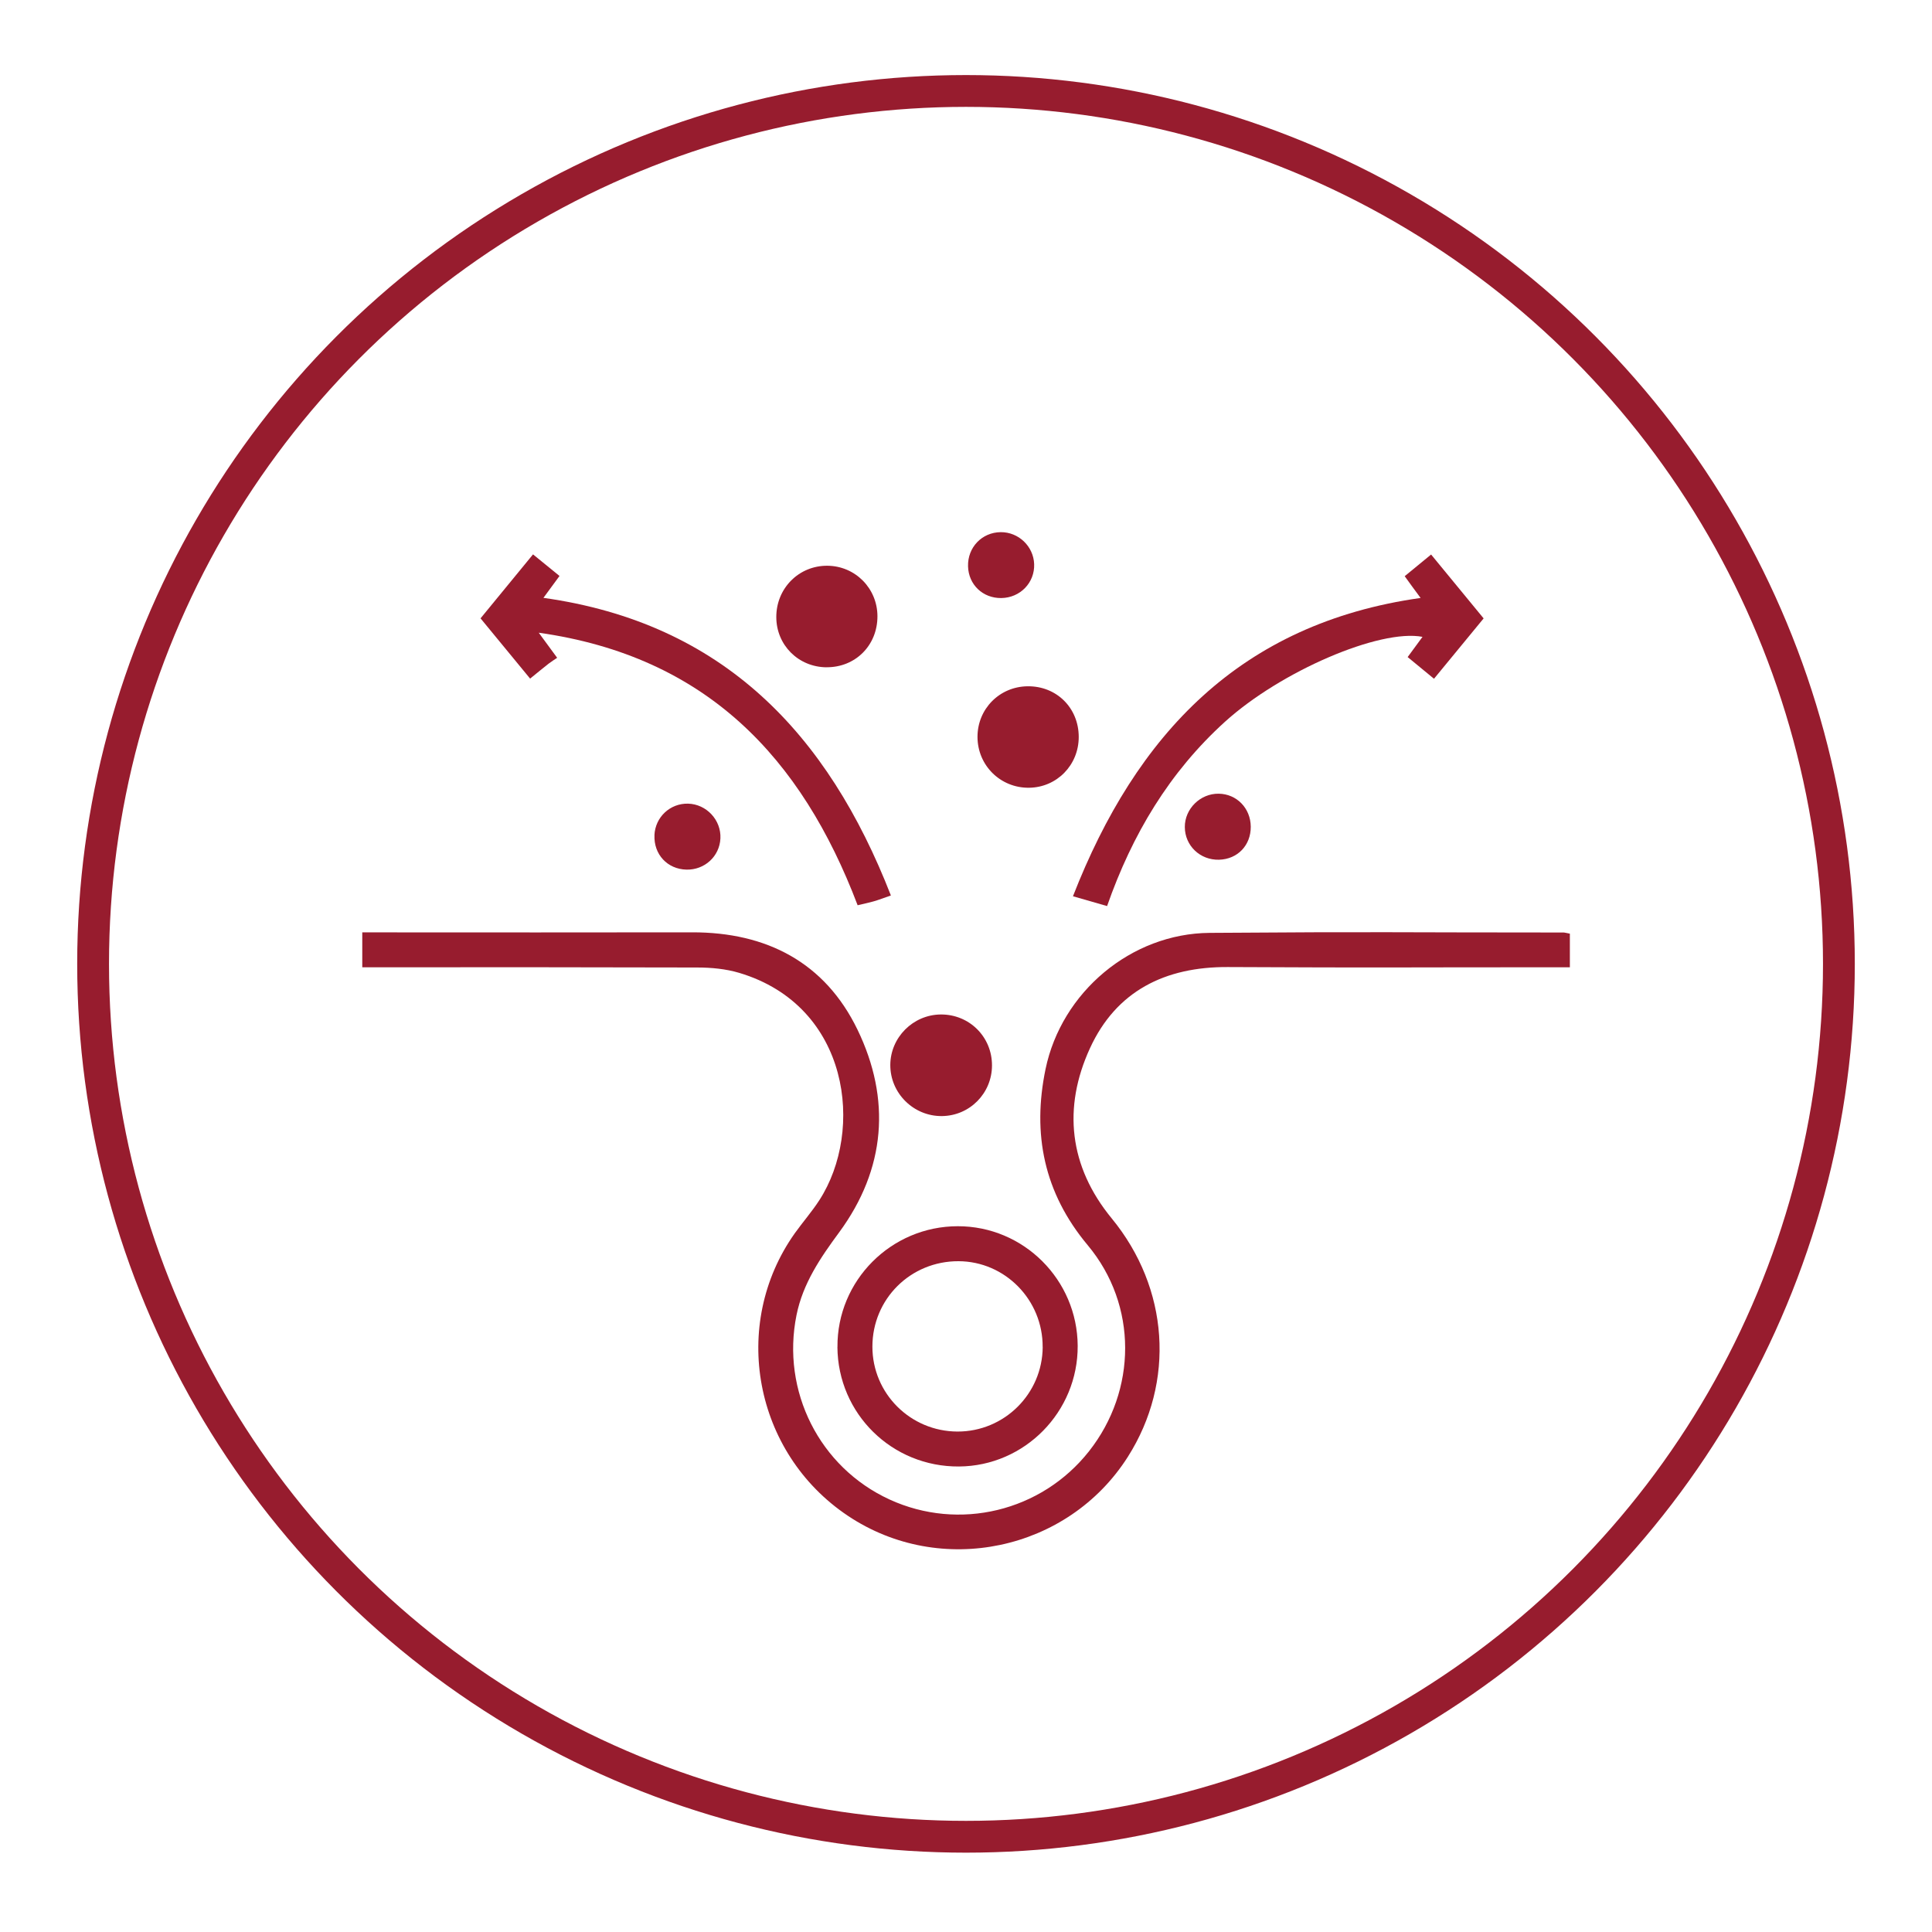 <svg viewBox="0 0 425.2 425.2" xmlns="http://www.w3.org/2000/svg" data-sanitized-data-name="Layer 1" data-name="Layer 1" id="Layer_1">
  <defs>
    <style>
      .cls-1 {
        fill: none;
        stroke: #971c2e;
        stroke-linecap: round;
        stroke-linejoin: round;
        stroke-width: 7px;
      }

      .cls-2 {
        fill: #971c2e;
        stroke-width: 0px;
      }
    </style>
  </defs>
  <circle r="192.11" cy="212.13" cx="212.6" class="cls-1"></circle>
  <g>
    <path d="m343.99,205.23c-38.05,0-39.72-.2-77.77.08-17.29.13-32.59,13.04-36.11,29.96-2.96,14.26-.38,27.23,9.28,38.78,11.03,13.2,10.84,31.96.28,45.35-10.46,13.26-28.6,17.64-43.9,10.61-15.41-7.08-23.86-23.86-20.47-40.59,1.41-6.97,5.24-12.58,9.39-18.21,10.26-13.96,11.43-29.32,4.02-44.62-7.16-14.77-19.99-21.43-36.37-21.4-32.48.05-35.85.01-68.33.01h-4.28v7.68h4.99c32.6,0,36.09-.03,68.69.05,3.11,0,6.35.3,9.31,1.19,24.36,7.3,27.52,34.7,17.61,50.01-1.64,2.54-3.65,4.83-5.41,7.29-14.28,20.14-8.98,48.35,11.67,62.17,20.42,13.67,48.45,7.77,61.63-12.97,10.5-16.53,9.04-37.14-3.55-52.47-9.4-11.44-10.8-24.37-4.78-37.47,5.76-12.55,16.49-17.92,30.33-17.85,35.87.17,35.36.05,71.23.05,1.29,0,2.59,0,4.05,0v-7.4c-.79-.14-1.14-.26-1.48-.26Z" class="cls-2"></path>
    <path d="m184.3,296.46c.11,14.7,12.02,26.4,26.77,26.29,14.46-.11,26.19-12.04,26.11-26.57-.08-14.53-11.9-26.32-26.38-26.31-14.68,0-26.6,11.97-26.49,26.58Zm45.18-.02c-.06,10.32-8.46,18.65-18.77,18.62-10.35-.04-18.71-8.38-18.71-18.68,0-10.5,8.41-18.85,18.96-18.81,10.24.04,18.57,8.53,18.51,18.88Z" class="cls-2"></path>
    <path d="m120.83,146c.57-.44,1.19-.82,1.79-1.23-1.36-1.85-2.41-3.28-4.05-5.52,36.88,5.21,57.84,27.49,70.18,59.98,1.29-.31,2.46-.55,3.61-.88,1.11-.32,2.2-.75,3.71-1.27-13.88-35.62-36.95-59.96-76.47-65.5,1.39-1.9,2.43-3.31,3.54-4.82-2.06-1.68-3.89-3.17-5.83-4.75-4.02,4.9-7.76,9.46-11.55,14.08,3.73,4.53,7.25,8.81,10.91,13.26,1.56-1.26,2.85-2.33,4.16-3.36Z" class="cls-2"></path>
    <path d="m236.14,197.25c2.77.8,4.95,1.42,7.51,2.16,5.53-15.81,13.73-29.48,25.92-40.54,12.28-11.14,34.09-20.51,43.5-18.71-1.07,1.46-2.11,2.88-3.27,4.45,2,1.64,3.82,3.14,5.8,4.77,3.77-4.59,7.28-8.86,10.92-13.28-3.92-4.77-7.67-9.32-11.56-14.06-2.05,1.68-3.88,3.19-5.81,4.77.61.85,1.1,1.52,1.59,2.2.55.76,1.11,1.51,1.91,2.59-39.62,5.58-62.6,29.99-76.51,65.65Z" class="cls-2"></path>
    <path d="m207.3,245.63c6.11-.06,11.01-5.01,11.02-11.14.02-6.3-5-11.28-11.3-11.22-6.08.06-11.06,5.06-11.08,11.12-.02,6.21,5.12,11.3,11.36,11.24Z" class="cls-2"></path>
    <path d="m181.9,146.85c6.36.05,11.23-4.83,11.21-11.24-.02-6.14-4.9-11.06-11.03-11.1-6.26-.04-11.24,4.96-11.23,11.29,0,6.16,4.85,11.01,11.05,11.06Z" class="cls-2"></path>
    <path d="m215.13,162.16c0,6.29,5.05,11.28,11.34,11.21,6.13-.07,10.95-5,10.94-11.19-.01-6.4-4.9-11.23-11.28-11.14-6.16.08-11,4.98-11,11.13Z" class="cls-2"></path>
    <path d="m260.76,182.03c.02,4.1,3.37,7.29,7.53,7.18,4.08-.11,7.01-3.17,6.98-7.27-.03-4.06-3.09-7.21-7.06-7.26-4.04-.06-7.48,3.33-7.45,7.35Z" class="cls-2"></path>
    <path d="m144.04,183.8c-.19,4.23,2.84,7.49,7.04,7.59,4,.09,7.28-2.92,7.47-6.86.2-4.04-3.06-7.55-7.11-7.66-3.96-.1-7.23,2.96-7.41,6.94Z" class="cls-2"></path>
    <path d="m220.37,131.62c4.15-.05,7.38-3.38,7.23-7.47-.14-3.92-3.44-7.07-7.37-7.03-4.13.04-7.3,3.36-7.18,7.53.11,4.02,3.25,7.02,7.31,6.97Z" class="cls-2"></path>
  </g>
</svg>